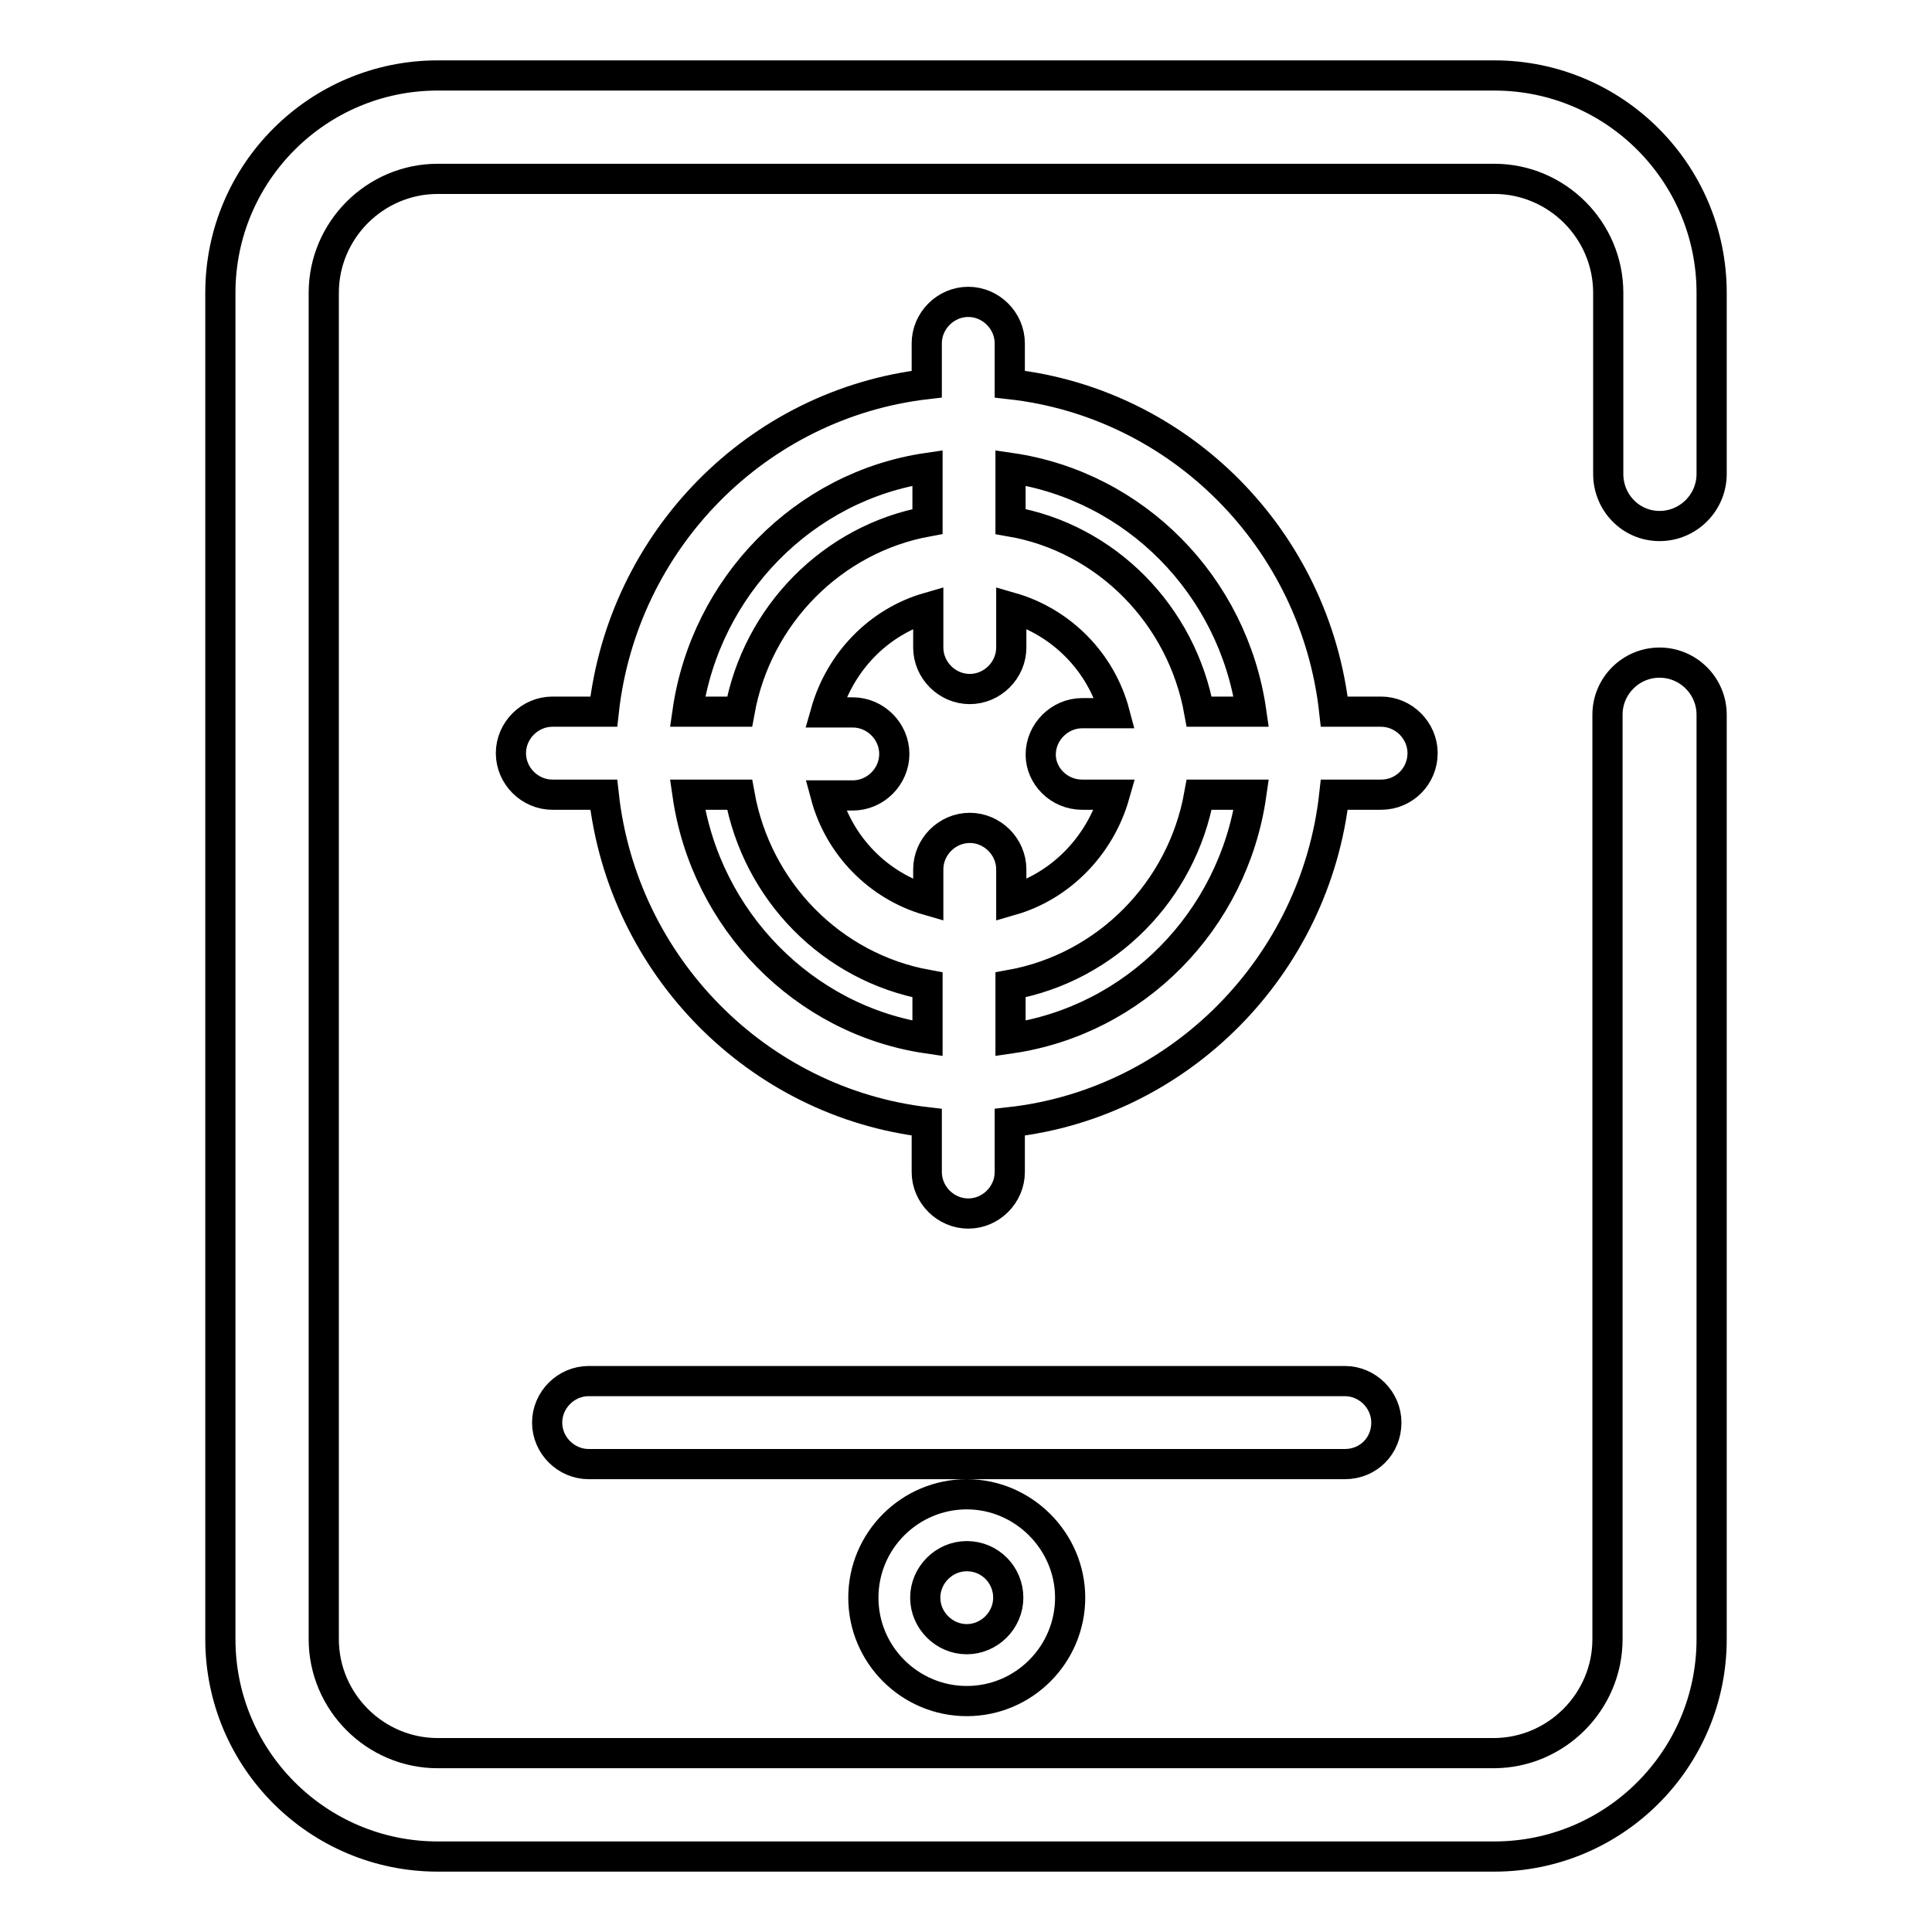 <?xml version="1.0" encoding="utf-8"?>
<!-- Svg Vector Icons : http://www.onlinewebfonts.com/icon -->
<!DOCTYPE svg PUBLIC "-//W3C//DTD SVG 1.1//EN" "http://www.w3.org/Graphics/SVG/1.1/DTD/svg11.dtd">
<svg version="1.1" xmlns="http://www.w3.org/2000/svg" xmlns:xlink="http://www.w3.org/1999/xlink" x="0px" y="0px" viewBox="0 0 256 256" enable-background="new 0 0 256 256" xml:space="preserve">
<g> <path stroke-width="4" fill-opacity="0" stroke="#000000"  d="M219.9,69.7c3.8,0,6.9-3.1,6.9-6.9v-24c0-15.9-12.9-28.8-28.8-28.8H58c-15.9,0-28.8,12.9-28.8,28.8v178.4 c0,15.9,12.9,28.8,28.8,28.8h140c15.9,0,28.8-12.9,28.8-28.8V94.7c0-3.8-3.1-6.9-6.9-6.9c-3.8,0-6.9,3.1-6.9,6.9v122.5 c0,8.3-6.8,15.1-15.1,15.1H58c-8.3,0-15.1-6.8-15.1-15.1V38.8c0-8.3,6.8-15.1,15.1-15.1h140c8.3,0,15.1,6.8,15.1,15.1v24 C213.1,66.6,216.1,69.7,219.9,69.7z M188.5,99.8c0-3-2.5-5.5-5.5-5.5h-6.2c-2.5-22.8-20.4-40.9-43-43.4v-5.4c0-3-2.5-5.5-5.5-5.5 s-5.5,2.5-5.5,5.5v5.4c-22.5,2.6-40.3,20.7-42.8,43.4h-6.8c-3,0-5.5,2.5-5.5,5.5c0,3,2.5,5.5,5.5,5.5h6.8 c2.5,22.7,20.4,40.8,42.8,43.4v6.6c0,3,2.5,5.5,5.5,5.5s5.5-2.5,5.5-5.5v-6.6c22.5-2.5,40.5-20.7,43-43.4h6.2 C186.1,105.3,188.5,102.8,188.5,99.8z M165.8,94.3h-6.9c-2.3-12.8-12.3-23-25-25.2V62C150.4,64.4,163.4,77.6,165.8,94.3z  M143.4,105.3h4.3c-1.9,6.7-7.1,12.1-13.7,14v-4.1c0-3-2.5-5.5-5.5-5.5c-3,0-5.5,2.5-5.5,5.5v4.1c-6.6-1.9-11.8-7.2-13.6-13.9h3.6 c3,0,5.5-2.5,5.5-5.5c0-3-2.5-5.5-5.5-5.5h-3.6c1.9-6.7,7-12,13.6-13.9v5.3c0,3,2.5,5.5,5.5,5.5c3,0,5.5-2.5,5.5-5.5v-5.3 c6.6,1.9,11.9,7.2,13.7,14h-4.3c-3,0-5.5,2.5-5.5,5.5C137.9,102.8,140.3,105.3,143.4,105.3z M122.9,62v7.1 c-12.6,2.3-22.6,12.4-24.9,25.2h-6.9C93.5,77.7,106.5,64.4,122.9,62z M91.1,105.3H98c2.3,12.8,12.2,22.9,24.9,25.2v7.1 C106.5,135.2,93.5,121.9,91.1,105.3z M133.9,137.6v-7.1c12.7-2.3,22.7-12.4,25-25.2h6.9C163.4,122,150.4,135.2,133.9,137.6z  M183.7,188.5c0-3-2.5-5.5-5.5-5.5H78c-3,0-5.5,2.5-5.5,5.5c0,3,2.5,5.5,5.5,5.5h100.2C181.3,194,183.7,191.6,183.7,188.5z  M114.4,211.7c0,7.6,6.2,13.7,13.7,13.7c7.6,0,13.7-6.2,13.7-13.7s-6.2-13.7-13.7-13.7C120.6,198,114.4,204.1,114.4,211.7z  M133.6,211.7c0,3-2.5,5.5-5.5,5.5c-3,0-5.5-2.5-5.5-5.5c0-3,2.5-5.5,5.5-5.5C131.2,206.2,133.6,208.7,133.6,211.7z"/></g>
</svg>